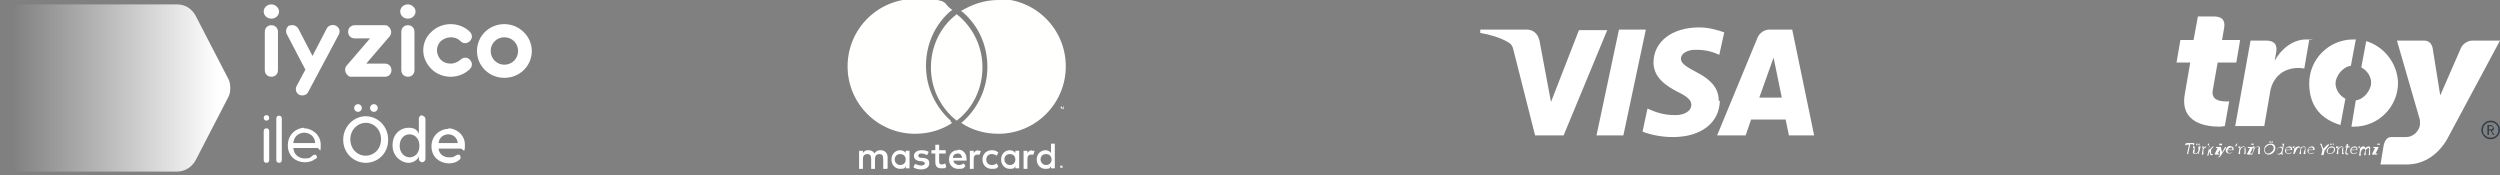 <?xml version="1.0" encoding="UTF-8"?>
<svg xmlns="http://www.w3.org/2000/svg" version="1.1" xmlns:xlink="http://www.w3.org/1999/xlink" viewBox="0 0 456 32">
  <rect x="0" y="0" width="456" height="32" fill="#808080" stroke="none"/>
  <defs>
    <style>
      .cls-1, .cls-2 {
        fill: #fff;
      }

      .cls-2, .cls-3, .cls-4 {
        fill-rule: evenodd;
      }

      .cls-3 {
        fill: #fffffe;
      }

      .cls-5 {
        fill: #323e48;
      }

      .cls-4 {
        fill: url(#linear-gradient);
      }
    </style>
    <linearGradient id="linear-gradient" x1="-302.7" y1="539.3" x2="-303.6" y2="539.3" gradientTransform="translate(12753.4 16453) scale(42 -30.5)" gradientUnits="userSpaceOnUse">
      <stop offset="0" stop-color="#fff"/>
      <stop offset="1" stop-color="#fff" stop-opacity="0"/>
    </linearGradient>
  </defs>
  <!-- Generator: Adobe Illustrator 28.7.1, SVG Export Plug-In . SVG Version: 1.2.0 Build 142)  -->
  <g>
    <g id="Layer_1">
      <g id="_xD83D__xDC49_Method-View">
        <g id="PWI_Method_02_FooterAlternatives">
          <g id="logo-band-iyzico-copy-2">
            <g id="Troy-Logo">
              <g id="Group">
                <path id="Path" class="cls-2" d="M399.2,26.4h-.4s0,0,0,.1h0c0,0-.2,0-.2,0v-.2c0,0,.1-.2.2-.2h1.3c.1,0,.2,0,.1.2v.2h-.2v-.2h-.5l-.4,1.8h-.2l.4-1.8Z"/>
                <path id="Shape" class="cls-1" d="M400.2,27s0,0,0,0h-.2v-.3h.2c.1,0,.2,0,.1.2v.7c-.1.2-.1.4.1.4.3,0,.6-.3.6-.6v-.7h.4l-.3,1.2h0c0,0,0,0,0,0v.2h0c-.1,0-.2,0-.1-.2h0v-.2h0c0,.2-.3.4-.6.4s-.5-.2-.4-.5l.2-.7ZM400.6,26.2h.2v.3h-.2v-.3ZM401,26.2h.2v.3h-.2v-.3Z"/>
                <path id="Path-2" data-name="Path" class="cls-2" d="M401.8,27s0,0,0,0h-.1v-.3h.2c0,0,.2,0,0,.2h0v.2h0c.1-.2.3-.4.5-.4h0v.2h0c-.2,0-.4.2-.5.4,0,.1,0,.2,0,.3v.6h-.3l.2-1.2Z"/>
                <path id="Path-3" data-name="Path" class="cls-2" d="M402.9,26.5q0-.1,0,0h-.2v-.3h.2c0,0,.2,0,0,.2v.9c0,0,0,0,0,0q0,0,.2-.1l.5-.5h.2l-.5.6h0q0,.1,0,.2v.5c0,0,0,.1.2.1h.1v.2h-.2c0,0-.2,0-.2,0l-.2-.7c0,0,0,0,0,0h0l-.2.8h-.2l.4-1.7Z"/>
                <path id="Shape-2" data-name="Shape" class="cls-1" d="M404.5,27s0,0,0,0h-.3v-.2h.6c.3,0,.4,0,.3.2l-.6,1s0,0,0,0h.3v.2h-.5c-.3,0-.4,0-.3-.2l.5-1ZM404.9,26.2h.4v.3h-.5v-.3Z"/>
                <path id="Path-4" data-name="Path" class="cls-2" d="M404.6,28.6c.1,0,.2-.1.3-.2v-.2c0,0,0-1.2,0-1.2,0,0,0,0,0,0h0v-.2h0c0,0,.2,0,.2.1l.2.9v.2h0s0-.1,0-.2l.5-.9q0-.1.2-.1h0v.2h0s0,0,0,0l-1,1.5c0,.1-.3.2-.5.2s-.2,0-.2,0h0c0-.1,0,0,.2,0"/>
                <path id="Shape-3" data-name="Shape" class="cls-1" d="M406.9,26.7c.4,0,.6.3.5.7h0c0,0-1.1,0-1.1,0,0,.3,0,.5.4.5s.5-.2.5-.2h0c0,.1-.2.3-.6.3s-.7-.3-.6-.7c.1-.4.4-.7.8-.7ZM407.2,27.3c0-.3-.1-.4-.3-.4s-.5.2-.6.4h.9Z"/>
                <polygon id="Path-5" data-name="Path" class="cls-2" points="407.9 26.2 408.1 26.2 407.9 26.7 407.7 26.7 407.9 26.2"/>
                <path id="Path-6" data-name="Path" class="cls-2" d="M408.3,27s0,0,0,0h0v-.3h.2c.1,0,.2,0,.1.2h0v.2h0c0-.1.3-.4.6-.4s.4.2.4.5v.7c-.1,0-.1,0-.1,0h.1v.2h-.2c0,0-.2,0,0-.2v-.7c0-.2.2-.4-.1-.4s-.5.2-.6.4q0,.1-.1.2v.7h-.3l.2-1.2Z"/>
                <path id="Shape-4" data-name="Shape" class="cls-1" d="M410.3,27s0,0,0,0h-.3v-.2h.6c.3,0,.4,0,.3.2l-.5,1s0,0,.1,0h.3v.2h-.6c-.3,0-.4,0-.3-.2l.5-1ZM410.7,26.2h.4v.2h-.5v-.2Z"/>
                <path id="Path-7" data-name="Path" class="cls-2" d="M411.1,27s0,0,0,0h-.2v-.3h.2c.1,0,.2,0,.1.2h0v.2h0c0-.1.4-.4.7-.4s.4.2.3.5v.7c-.1,0-.1,0-.1,0h.1v.2h-.2c-.1,0-.2,0-.1-.2v-.7c.1-.2.2-.4-.1-.4s-.5.2-.6.4q0,.1-.1.2l-.2.7h-.1l.3-1.2Z"/>
                <path id="Shape-5" data-name="Shape" class="cls-1" d="M414.2,26.2c.6,0,.9.4.8,1-.1.6-.7,1-1.2,1s-.9-.4-.8-1c0-.6.6-1,1.2-1ZM413.7,28c.4,0,.9-.4,1-.8.1-.5-.2-.8-.6-.8s-.9.4-1,.8c0,.5.2.8.6.8ZM414,25.8h.2v.2h-.3v-.2ZM414.4,25.8h.2v.2h-.3v-.2Z"/>
                <path id="Shape-6" data-name="Shape" class="cls-1" d="M415.9,26.7c.3,0,.4.3.4.3h0c0,0,.1-.6.1-.6h0c0,0-.1,0-.1,0v-.2h.2c.1,0,.2,0,.1.2l-.3,1.5h0c0,.1.1.1.1.1v.2h-.2c0,0-.2-.1,0-.2h0c0-.1-.2.2-.5.2s-.5-.3-.4-.7c0-.4.3-.7.7-.7M416.2,27.5c.1-.3,0-.6-.3-.6s-.5.2-.6.6c-.1.3.1.6.3.6.2-.1.5-.2.6-.6"/>
                <path id="Shape-7" data-name="Shape" class="cls-1" d="M417.6,26.7c.4,0,.5.3.5.6h0c0,.1-1.1.1-1.1.1-.1.3.1.6.4.6s.5-.2.5-.2h.1c0,.1-.3.3-.6.3s-.7-.3-.6-.7c0-.4.4-.7.8-.7ZM417.8,27.3c.1-.3-.1-.4-.3-.4s-.5,0-.6.4h.9Z"/>
                <path id="Path-8" data-name="Path" class="cls-2" d="M418.4,27c.1,0,0,0,0,0h-.2v-.3h.2c.1,0,.2,0,.1.2h0v.2h0c.2-.2.5-.4.7-.4.3,0,.4.1.4.3h0c0,0,.3-.3.6-.3s.4.2.3.5v.7c-.1,0-.1,0-.1,0h.1v.2h-.2c-.1,0-.2,0-.1-.2l.2-.7c.1-.2,0-.4-.2-.4s-.4.2-.5.4c0,.1,0,.1,0,.2v.7h-.3l.2-.8c0-.2.1-.4-.2-.4s-.4.2-.5.4c0,0-.1,0-.1.2l-.3.6h-.2l.2-1.2Z"/>
                <path id="Shape-8" data-name="Shape" class="cls-1" d="M421.7,26.7c.4,0,.5.3.5.6h0c0,.1-1.1.1-1.1.1-.1.3,0,.6.4.6s.5-.2.5-.2h.1c0,.1-.3.3-.6.3s-.7-.3-.6-.7c0-.4.4-.7.8-.7ZM421.9,27.3c.1-.3-.1-.4-.3-.4s-.5,0-.6.4h.9Z"/>
                <path id="Path-9" data-name="Path" class="cls-2" d="M423.6,27.3l-.3-.9c0,0-.1,0-.1,0h0v-.2h.1c.1,0,.2,0,.2.2l.2.5c0,.1.1.2.1.2h0s.1,0,.2-.2l.4-.4c.1,0,.2-.2.3-.2h.1v.2h0q-.1,0-.1.1l-.7.9-.2.8h-.4l.2-.9Z"/>
                <path id="Shape-9" data-name="Shape" class="cls-1" d="M425.3,26.7c.4,0,.7.3.6.7-.1.4-.5.7-.9.7s-.7-.3-.6-.7c.1-.3.5-.7.9-.7ZM425,28c.3,0,.6-.2.7-.6.1-.3,0-.5-.4-.5s-.6.2-.7.5c-.1.4,0,.6.4.6ZM425.1,26.2h.2v.2h-.3v-.2ZM425.5,26.2h.2v.2h-.2v-.2Z"/>
                <path id="Path-10" data-name="Path" class="cls-2" d="M426.3,27s0,0,0,0h-.2v-.3h.3c.1,0,.2,0,.1.2h0v.2h0c.1-.1.3-.4.6-.4s.4.2.3.5v.7c-.1,0-.1,0,0,0h.1v.2h-.2c-.1,0-.2,0-.1-.2v-.7c.1-.2.2-.4,0-.4s-.5.2-.6.4q-.1.1-.1.2v.7h-.3l.2-1.2Z"/>
                <path id="Path-11" data-name="Path" class="cls-2" d="M428,26.9h-.2v-.2h.2v-.4h.3v.4c-.1,0,.3,0,.3,0v.2h-.4l-.2.7c-.1.3.1.4.2.4h.1v.2h-.1c-.2,0-.5,0-.4-.5l.2-.8Z"/>
                <path id="Shape-10" data-name="Shape" class="cls-1" d="M429.5,26.7c.4,0,.5.3.5.6h0c0,.1-1.1.1-1.1.1-.1.3.1.6.4.6s.5-.2.5-.2h.1c0,.1-.2.3-.6.3s-.7-.3-.6-.7c0-.4.4-.7.8-.7ZM429.8,27.3c.1-.3-.1-.4-.3-.4s-.5,0-.6.4h.9Z"/>
                <path id="Path-12" data-name="Path" class="cls-2" d="M430.4,27s0,0,0,0h-.2v-.3h.2c0,0,.2,0,0,.2h0v.2h0c.2-.2.4-.4.6-.4.3,0,.4.1.4.3h0c.1,0,.4-.3.6-.3.3,0,.4.2.3.6v.7c0,0,0,.1,0,.1h0v.2h-.2c0,0-.2,0,0-.2v-.7c.2-.2,0-.4-.1-.4s-.4.2-.5.4c0,0,0,0,0,.2v.7h-.3l.2-.8c0-.2,0-.4-.2-.4s-.4.2-.5.4q0,.1-.1.2v.7h-.3l.2-1.4Z"/>
                <path id="Shape-11" data-name="Shape" class="cls-1" d="M433.3,27s0,0-.1,0h-.3v-.2h.6c.3,0,.4,0,.3.2l-.5,1s0,0,0,0h.3v.2h-.6c-.3,0-.4,0-.3-.2l.5-1ZM433.7,26.2h.4v.2h-.5v-.2Z"/>
              </g>
              <g id="Group-2" data-name="Group">
                <g id="Path-13" data-name="Path">
                  <path id="Path-14" data-name="Path" class="cls-2" d="M451,7.4c-.8,0-1.7.5-2.1,1.3l-3.8,8.7-1.4-8.7c-.2-.8-.7-1.3-1.6-1.3h-4.9l4.2,14.5c0,.3,0,.6,0,.9-.2,1.2-1.3,2.2-2.5,2.2h-2.7c-.7,0-1.1.4-1.4,1.4l-.6,3.6h4.8c2.5,0,5.4-1.2,7.4-4.7l9.6-17.9h-5Z"/>
                  <path id="Path-15" data-name="Path" class="cls-2" d="M403.8,3c1.4,0,2.1.6,1.9,2l-.4,2.3h3.3l-.7,4.1h-3.4l-.9,5.1c-.3,1.8,1.4,2,2.5,2h.5l-.8,4.5c-.2,0-.5.1-1,.1-2.5,0-7.2-.7-6.3-5.9l1-5.8h-2.5l.7-4.1h2.4l.8-4.3h2.9Z"/>
                  <g id="Group-3" data-name="Group">
                    <path id="Path-16" data-name="Path" class="cls-2" d="M431.6,7.5l-.9,4.8c1,.5,1.8,1.6,1.8,2.8s-1.2,3-2.8,3.2l-.8,4.8h.5c4.4,0,8-3.6,8-8-.1-3.5-2.5-6.6-5.8-7.6Z"/>
                    <path id="Path-17" data-name="Path" class="cls-2" d="M427.8,18c-1-.5-1.8-1.6-1.8-2.8s1.2-3,2.8-3.2l.9-4.8h-.5c-4.4,0-8,3.6-8,8s2.4,6.6,5.7,7.6l.9-4.8Z"/>
                  </g>
                  <path id="Path-18" data-name="Path" class="cls-2" d="M410.5,7.4h2.8c1.4,0,2.1.6,1.9,2l-.3,1.7c1.1-2.1,3.3-3.9,5.7-3.9s.6.1.6.1l-.9,5.2s-.4-.1-1.1-.1c-1.3,0-3.4.4-4.6,2.7-.3.6-.5,1.3-.6,2.1l-1,5.8h-5.3l2.8-15.6Z"/>
                </g>
                <path id="Shape-12" data-name="Shape" class="cls-5" d="M456,23.7c0,.5-.2.9-.5,1.2-.3.3-.7.5-1.2.5s-.9-.2-1.2-.5c-.3-.3-.5-.7-.5-1.2s.2-.9.5-1.2c.3-.3.7-.5,1.2-.5s.9.2,1.2.5.5.7.5,1.2ZM455.7,23.7c0-.4-.1-.7-.4-1-.3-.3-.6-.4-1-.4s-.7.1-1,.4c-.3.3-.4.6-.4,1s0,.7.4,1c.3.3.6.4,1,.4s.7-.1,1-.4c.3-.3.4-.6.4-1ZM455,24.6h-.3l-.4-.8h-.3v.8h-.3v-1.8h.6c.2,0,.3.1.4.2,0,.1.2.2.2.4,0,.3-.1.4-.4.5l.5.7ZM454.7,23.3c0,0,0-.2-.1-.2s-.2-.1-.3-.1h-.3v.6h.3c.1,0,.2,0,.3-.1,0,0,.1-.1.1-.2Z"/>
              </g>
            </g>
            <g id="Visa">
              <path id="Fill-3" class="cls-2" d="M293.2,5.4l-8,19.3h-5.2l-3.9-15.4c-.2-.9-.4-1.3-1.2-1.7-1.2-.7-3.1-1.3-4.9-1.6v-.6h8.5c1.1,0,2,.7,2.3,2l2.1,11.2,5.1-13.1h5.2ZM313.5,18.4c0-5.1-6.9-5.4-6.9-7.7,0-.7.7-1.4,2.1-1.6.7,0,2.6-.2,4.9.9l.9-4.1c-1.2-.4-2.7-.9-4.6-.9-4.9,0-8.3,2.6-8.3,6.4,0,2.8,2.4,4.3,4.3,5.3,1.9.9,2.6,1.6,2.6,2.4,0,1.3-1.5,1.9-2.9,1.9-2.5,0-3.9-.7-5.1-1.2l-.9,4.2c1.2.5,3.3,1,5.5,1,5.2,0,8.5-2.6,8.6-6.6h0ZM326.4,24.7h4.5l-4-19.3h-4.2c-.9,0-1.7.6-2.1,1.4l-7.4,17.9h5.2l1-2.9h6.3l.6,2.9ZM320.9,17.8l2.6-7.3,1.5,7.3h-4.1ZM300.2,5.4l-4.1,19.3h-4.9l4.1-19.3h4.9Z"/>
            </g>
            <g id="mc_vrt_solid_rev-2">
              <path id="mc_vrt_solid_rev" class="cls-3" d="M174.5,2.6c-.2.1-.3.3-.5.4-2.6,2.2-4.2,5.6-4.2,9.3s1.6,7,4.2,9.3c.2.1.3.3.5.4.2-.1.3-.3.5-.4,2.6-2.2,4.2-5.6,4.2-9.3s-1.6-7-4.2-9.3c-.2-.1-.3-.3-.5-.4h0ZM182.1,0c-2.5,0-4.8.8-6.8,2,0,0,.2.2.3.2,2.9,2.5,4.5,6.1,4.5,10s-1.7,7.5-4.5,10c0,0-.2.2-.3.2,1.9,1.3,4.3,2,6.8,2,6.8,0,12.3-5.5,12.3-12.3s-5.5-12.3-12.3-12.3ZM173.4,22.2c0,0,.2.2.3.2-1.9,1.3-4.3,2-6.8,2-6.8,0-12.3-5.5-12.3-12.3s5.5-12.3,12.3-12.3,4.8.8,6.8,2c0,0-.2.2-.3.2-2.9,2.5-4.5,6.1-4.5,10s1.7,7.5,4.5,10ZM194,19.9v-.5h-.1v.3c-.1,0-.3-.3-.3-.3h-.1v.5h0v-.4.3h.2v-.3c.1,0,.1.4.1.4h0ZM193.2,19.9v-.4h.2c0,0-.4,0-.4,0h0c0,0,.2,0,.2,0v.4h0ZM193.6,30.5h0c0,0,0,0,0,0,0,0,0,0,0,0,0,0,0,0,0,0s0,0,0,0c0,0,0,0,0,0h0ZM193.6,30.4s0,0,0,0c0,0,0,0,0,0s0,0,0,0c0,0,0,0,0,0h0c0,.1,0,.1,0,.1h0c0-.1,0-.1,0-.1h0c0,.1,0,.1,0,.1v-.3h.1ZM193.6,30.8s0,0,0,0c0,0,0,0,0,0,0,0,0,0,0,0,0,0,0,0,0,0s0,0,0,0c0,0,0,0,0,0,0,0,0,0,0,0,0,0,0,0,0,0s0,0,0,0c0,0,0,0,0,0,0,0,0,0,0,0,0,0,0,0,0,0s0,0,0,0c0,0,0,0,0,0s0,0,0,0c0,0,0,0,0,0ZM193.6,30.2s0,0,.1,0c0,0,0,0,.1,0,0,0,0,0,0,.1,0,0,0,0,0,.1s0,0,0,.1c0,0,0,0,0,.1,0,0,0,0-.1,0,0,0,0,0-.1,0s0,0-.1,0c0,0,0,0-.1,0,0,0,0,0,0-.1,0,0,0,0,0-.1s0,0,0-.1c0,0,0,0,0-.1,0,0,0,0,.1,0,0,0,0,0,.1,0ZM163.2,29.1c0-.6.4-1,1-1s1,.4,1,1-.4,1-1,1-1-.5-1-1ZM165.9,29.1v-1.6h-.7v.4c-.2-.3-.6-.5-1-.5-.9,0-1.6.7-1.6,1.7s.7,1.7,1.6,1.7.8-.2,1-.5v.4h.7v-1.6ZM189.8,29.1c0-.6.4-1,1-1s1,.4,1,1-.4,1-1,1-1-.5-1-1ZM192.4,29.1v-2.9h-.7v1.7c-.2-.3-.6-.5-1-.5-.9,0-1.6.7-1.6,1.7s.7,1.7,1.6,1.7.8-.2,1-.5v.4h.7v-1.6ZM174.7,28c.5,0,.7.3.8.8h-1.7c0-.5.4-.8.9-.8ZM174.7,27.4c-1,0-1.6.7-1.6,1.7s.7,1.7,1.7,1.7.9-.1,1.3-.5l-.3-.5c-.3.2-.6.3-.9.3s-.9-.2-1-.8h2.4c0,0,0-.2,0-.3,0-1-.6-1.7-1.5-1.7ZM183.2,29.1c0-.6.4-1,1-1s1,.4,1,1-.4,1-1,1-1-.5-1-1ZM185.9,29.1v-1.6h-.7v.4c-.2-.3-.6-.5-1-.5-.9,0-1.6.7-1.6,1.7s.7,1.7,1.6,1.7.8-.2,1-.5v.4h.7v-1.6ZM179.2,29.1c0,1,.7,1.7,1.7,1.7s.8-.1,1.2-.4l-.3-.6c-.3.2-.5.3-.9.3-.6,0-1-.4-1-1s.4-1,1-1c.3,0,.6.1.9.3l.3-.6c-.4-.3-.7-.4-1.2-.4-1,0-1.7.7-1.7,1.7ZM188.3,27.4c-.4,0-.7.2-.9.5v-.4h-.7v3.3h.7v-1.8c0-.5.2-.8.7-.8s.3,0,.4,0l.2-.7c-.2,0-.4,0-.5,0ZM169.4,27.7c-.3-.2-.8-.3-1.3-.3-.8,0-1.4.4-1.4,1s.4.9,1.1,1h.3c.4.1.6.2.6.4s-.3.4-.7.4-.8-.2-1.1-.3l-.3.6c.4.3.9.4,1.4.4.9,0,1.5-.4,1.5-1.1s-.4-.9-1.1-1h-.3c-.3,0-.6-.1-.6-.4s.2-.4.6-.4.8.2,1,.3l.3-.6ZM178.5,27.4c-.4,0-.7.2-.9.5v-.4h-.7v3.3h.7v-1.8c0-.5.2-.8.7-.8s.3,0,.4,0l.2-.7c-.2,0-.4,0-.5,0ZM172.5,27.4h-1.2v-1h-.7v1h-.7v.6h.7v1.5c0,.8.3,1.2,1.1,1.2s.7,0,.9-.3l-.2-.6c-.2.1-.4.2-.6.2-.4,0-.5-.2-.5-.5v-1.5h1.2v-.6ZM161.9,30.7v-2c0-.8-.5-1.3-1.3-1.3-.4,0-.8.1-1.1.6-.2-.4-.6-.6-1.1-.6s-.7.1-1,.5v-.4h-.7v3.3h.7v-1.8c0-.6.3-.9.8-.9s.7.3.7.9v1.8h.7v-1.8c0-.6.3-.9.8-.9s.7.3.7.9v1.8h.7Z"/>
            </g>
            <g id="Group-4" data-name="Group">
              <path id="Combined-Shape" class="cls-2" d="M52.8,4.7c.6-.3,1.3,0,1.6.5h0l2.6,5,2.6-5c.3-.6,1.1-.8,1.7-.5.6.3.8,1,.5,1.6h0l-5.6,10.5c-.2.4-.6.6-1,.6-.2,0-.4,0-.6-.1-.6-.3-.8-1-.5-1.6h0l1.6-3-3.4-6.5c-.3-.6,0-1.3.5-1.6ZM82.2,4.4c1.3,0,2.6.5,3.5,1.4.5.5.5,1.2,0,1.7-.5.5-1.3.5-1.7,0-.5-.5-1.1-.7-1.8-.7s-1.3.3-1.8.7c-.5.5-.7,1.1-.7,1.7s.3,1.3.7,1.7c.5.5,1.1.7,1.8.7s1.3-.3,1.8-.7c.5-.5,1.3-.5,1.7,0,.5.5.5,1.2,0,1.7-.9.9-2.2,1.4-3.5,1.4s-2.6-.5-3.5-1.4c-.9-.9-1.5-2.1-1.5-3.4s.5-2.5,1.5-3.4c.9-.9,2.2-1.4,3.5-1.4ZM92,4.4c2.7,0,5,2.2,5,4.9s-2.2,4.9-5,4.9-5-2.2-5-4.9,2.2-4.9,5-4.9ZM49.5,4.6c.7,0,1.2.5,1.2,1.2h0v7c0,.7-.5,1.2-1.2,1.2s-1.2-.5-1.2-1.2h0v-7c0-.7.5-1.2,1.2-1.2ZM70.1,4.6c.3,0,.6,0,.8.3.5.4.6,1.2.2,1.7h0l-4.3,5h3.4c.7,0,1.2.5,1.2,1.2s-.5,1.2-1.2,1.2h-6c-.3,0-.6,0-.8-.3-.5-.4-.6-1.2-.2-1.7h0l4.3-5h-2.8c-.7,0-1.2-.5-1.2-1.2s.5-1.2,1.2-1.2h5.4ZM74.4,4.6c.7,0,1.2.5,1.2,1.2h0v7c0,.7-.5,1.2-1.2,1.2s-1.2-.5-1.2-1.2h0v-7c0-.7.5-1.2,1.2-1.2ZM92,6.8c-1.4,0-2.5,1.1-2.5,2.5s1.1,2.5,2.5,2.5,2.5-1.1,2.5-2.5-1.1-2.5-2.5-2.5ZM49.5.8c.7,0,1.4.6,1.4,1.3s-.6,1.3-1.4,1.3-1.4-.6-1.4-1.3.6-1.3,1.4-1.3ZM74.4.8c.7,0,1.4.6,1.4,1.3s-.6,1.3-1.4,1.3-1.4-.6-1.4-1.3.6-1.3,1.4-1.3Z"/>
              <path id="Combined-Shape-2" data-name="Combined-Shape" class="cls-2" d="M66.7,21.2c2.1,0,4.1,1.7,4.1,4.3s-2,4.2-4.1,4.2-4.1-1.7-4.1-4.2,2-4.3,4.1-4.3ZM77,21.1c.3,0,.6.3.6.6v7.3c0,.3-.3.6-.6.6s-.6-.3-.6-.6v-.6c0,.5-.8,1.3-1.9,1.3s-2.9-1-2.9-3.2,1.6-3.2,2.9-3.2,1.6.5,1.9,1.1v-.5s0,0,0-.1v-2.2c0-.3.3-.6.6-.6ZM48.6,23.4c.3,0,.5.2.5.5v5.3c0,.3-.2.5-.5.5s-.5-.2-.5-.5v-5.3c0-.3.2-.5.5-.5ZM50.9,21.1c.3,0,.5.2.5.5v7.6c0,.3-.2.5-.5.5s-.5-.2-.5-.5v-7.6c0-.3.2-.5.5-.5ZM55.5,23.4c1.3,0,3,1.1,3,3s-.2.6-.6.6h-4.4c.1,1.3,1.1,1.9,2.1,1.9s1-.2,1.4-.5c.2-.1.3-.2.4-.2.2,0,.4.2.4.4s0,.3-.3.4c-.5.4-1.2.6-1.9.6-1.5,0-3.1-1-3.1-3.1s1.7-3.2,3-3.2ZM81.8,23.4c1.3,0,3,1.1,3,3s-.3.7-.8.7h-4c.1,1.1,1,1.6,1.9,1.6s.8-.1,1.2-.3c.2-.1.3-.2.5-.2.3,0,.4.2.4.5s0,.3-.3.5c-.4.4-1.1.6-1.8.6-1.5,0-3.2-1-3.2-3.1s1.7-3.2,3.1-3.2ZM74.7,24.5c-.9,0-1.8.7-1.8,2.1s1,2.1,1.8,2.1,1.8-.6,1.8-2.1-1-2.1-1.8-2.1ZM66.7,22.4c-1.4,0-2.8,1.2-2.8,3s1.3,3,2.8,3,2.8-1.2,2.8-3-1.3-3-2.8-3ZM55.5,24.2c-.9,0-1.9.6-2,1.9h4c-.1-1.3-1.1-1.9-2-1.9ZM81.8,24.5c-.8,0-1.7.5-1.8,1.6h3.5c-.1-1.1-1-1.6-1.7-1.6ZM48.6,21c.3,0,.5.2.5.5s-.2.5-.5.5-.5-.2-.5-.5.2-.5.5-.5ZM68.2,19c.4,0,.7.3.7.7s-.3.7-.7.7-.7-.3-.7-.7.3-.7.7-.7ZM65.3,19c.4,0,.7.3.7.7s-.3.7-.7.7-.7-.3-.7-.7.3-.7.7-.7Z"/>
              <g id="Group-3">
                <path id="Fill-1" class="cls-4" d="M3.8.8C1.7.8,0,2.5,0,4.6v22.9c0,2.1,1.7,3.8,3.8,3.8h28.5c1.4,0,2.7-.8,3.4-2.1l5.9-11.4c.3-.5.4-1.1.4-1.7h0c0-.7-.1-1.3-.4-1.8l-5.9-11.4c-.7-1.3-1.9-2.1-3.4-2.1H3.8Z"/>
              </g>
            </g>
          </g>
        </g>
      </g>
    </g>
  </g>
</svg>